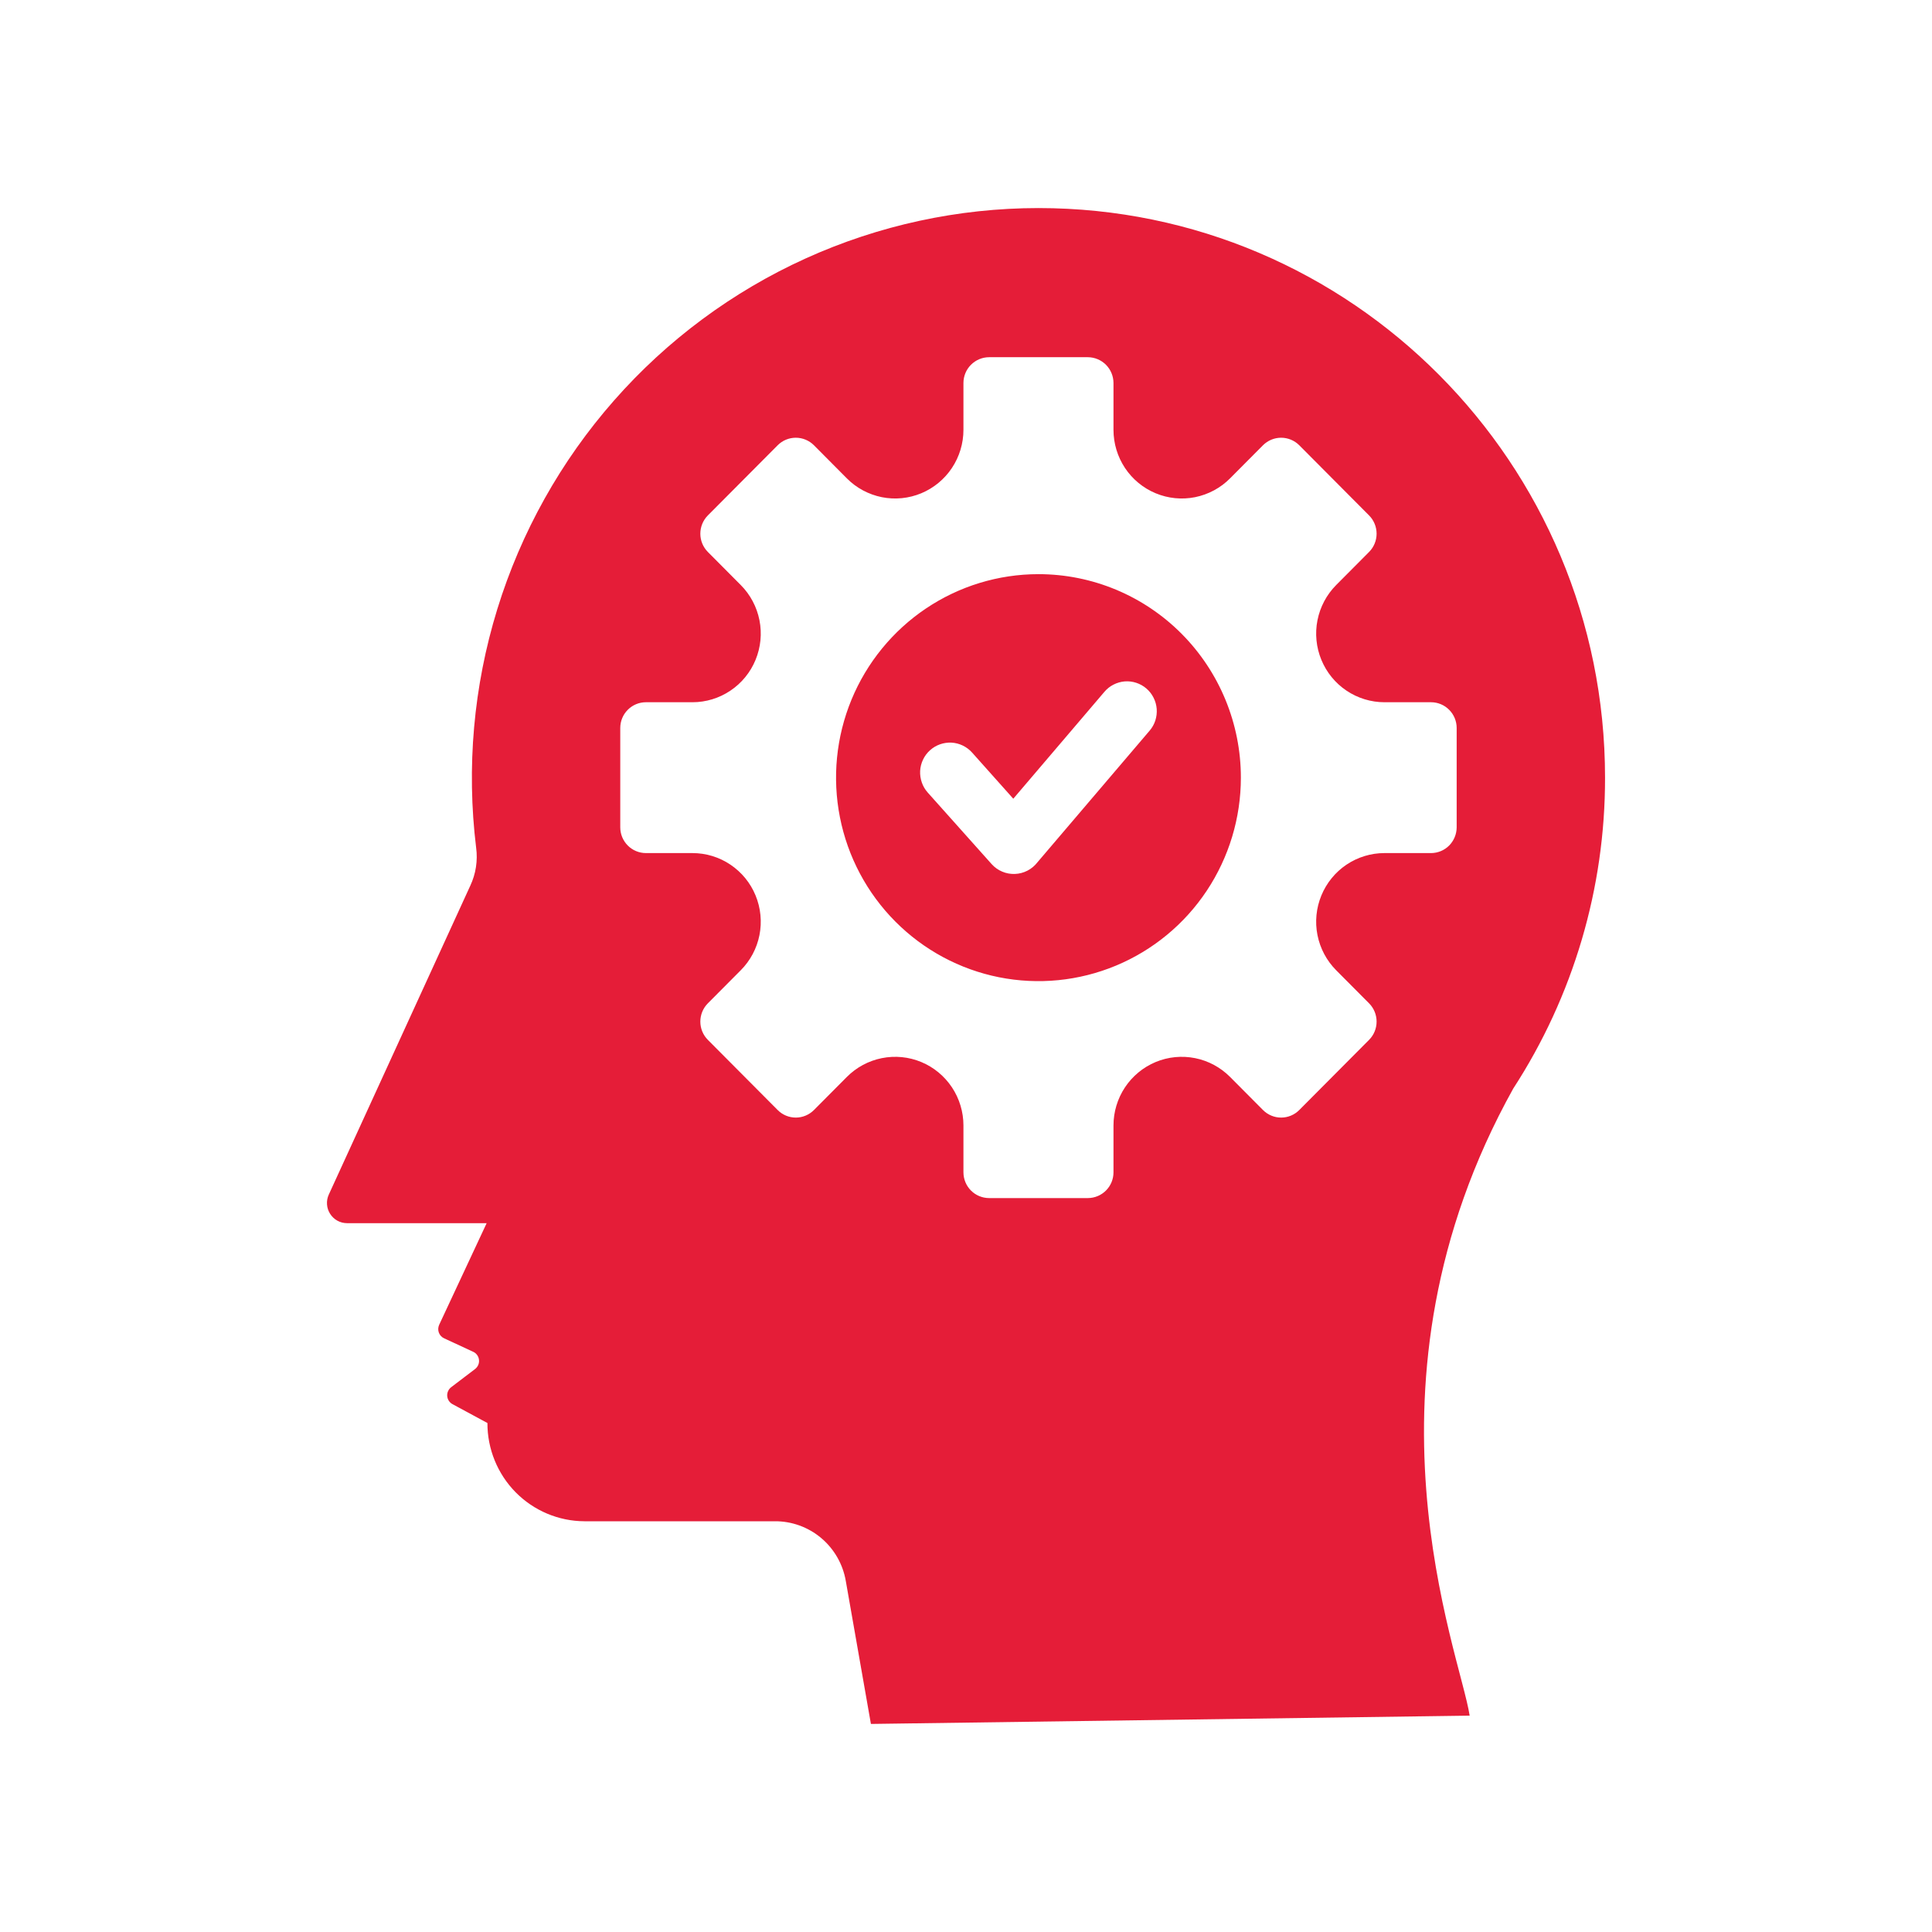 <svg width="65" height="65" viewBox="0 0 65 65" fill="none" xmlns="http://www.w3.org/2000/svg">
<path fill-rule="evenodd" clip-rule="evenodd" d="M34.938 19.317C33.591 19.317 32.274 19.719 31.154 20.471C30.035 21.223 29.162 22.292 28.646 23.543C28.131 24.794 27.996 26.171 28.259 27.499C28.521 28.827 29.17 30.047 30.122 31.004C31.075 31.962 32.288 32.614 33.609 32.878C34.93 33.142 36.3 33.006 37.544 32.488C38.788 31.97 39.852 31.093 40.6 29.967C41.348 28.841 41.748 27.517 41.748 26.163C41.748 24.348 41.03 22.606 39.753 21.322C38.476 20.038 36.744 19.317 34.938 19.317ZM38.678 24.582L34.901 29.014C34.811 29.13 34.697 29.226 34.566 29.293C34.435 29.36 34.292 29.398 34.145 29.403C33.999 29.409 33.853 29.382 33.718 29.325C33.582 29.268 33.461 29.181 33.363 29.072L31.213 26.665C31.125 26.567 31.057 26.452 31.014 26.327C30.97 26.203 30.951 26.07 30.957 25.938C30.964 25.806 30.997 25.677 31.054 25.558C31.11 25.438 31.19 25.331 31.288 25.243C31.386 25.154 31.5 25.086 31.624 25.042C31.748 24.998 31.879 24.979 32.011 24.985C32.142 24.992 32.271 25.025 32.389 25.082C32.508 25.139 32.615 25.219 32.703 25.317L34.091 26.872L37.158 23.274C37.243 23.174 37.347 23.091 37.465 23.032C37.582 22.972 37.709 22.936 37.841 22.925C37.972 22.915 38.103 22.931 38.228 22.972C38.353 23.013 38.469 23.078 38.569 23.164C38.669 23.25 38.751 23.355 38.81 23.473C38.87 23.59 38.906 23.719 38.916 23.85C38.926 23.982 38.91 24.115 38.87 24.24C38.829 24.366 38.764 24.482 38.678 24.582ZM54 26.163C54 15.58 45.465 7 34.938 7C32.237 7.001 29.567 7.579 27.105 8.695C24.643 9.812 22.445 11.441 20.657 13.476C18.868 15.51 17.53 17.903 16.73 20.497C15.931 23.09 15.689 25.825 16.019 28.519C16.078 28.957 16.009 29.402 15.821 29.801L11.062 40.19C11.014 40.293 10.994 40.407 11.002 40.52C11.009 40.634 11.046 40.744 11.107 40.839C11.168 40.935 11.252 41.014 11.351 41.069C11.45 41.123 11.561 41.152 11.675 41.152H16.373L14.775 44.572C14.757 44.613 14.746 44.657 14.744 44.702C14.742 44.746 14.749 44.791 14.764 44.833C14.779 44.875 14.803 44.914 14.833 44.947C14.863 44.98 14.899 45.006 14.94 45.025L15.921 45.48C15.974 45.504 16.02 45.542 16.054 45.59C16.088 45.637 16.109 45.693 16.115 45.751C16.122 45.809 16.113 45.868 16.09 45.922C16.067 45.976 16.03 46.023 15.984 46.059L15.179 46.671C15.134 46.706 15.098 46.751 15.075 46.803C15.052 46.854 15.042 46.911 15.046 46.968C15.05 47.025 15.069 47.08 15.1 47.127C15.131 47.175 15.173 47.214 15.223 47.241L16.399 47.876C16.396 48.748 16.738 49.587 17.349 50.207C17.96 50.826 18.791 51.177 19.66 51.181H26.067C26.639 51.177 27.192 51.378 27.63 51.747C28.068 52.116 28.361 52.63 28.457 53.196L29.301 58L49.445 57.721C49.123 55.598 45.379 46.563 50.911 36.624C52.932 33.514 54.006 29.878 54 26.163ZM49.008 27.835C49.007 28.064 48.916 28.284 48.755 28.447C48.594 28.609 48.375 28.7 48.147 28.701H46.578C46.123 28.701 45.679 28.837 45.302 29.09C44.924 29.344 44.63 29.705 44.456 30.127C44.282 30.549 44.236 31.013 44.325 31.461C44.414 31.909 44.633 32.32 44.954 32.643L46.063 33.758C46.224 33.921 46.314 34.141 46.314 34.371C46.314 34.6 46.224 34.82 46.063 34.983L43.711 37.347C43.55 37.509 43.331 37.6 43.102 37.6C42.874 37.6 42.655 37.509 42.493 37.347L41.384 36.232C41.062 35.909 40.653 35.689 40.208 35.6C39.762 35.511 39.3 35.556 38.88 35.731C38.461 35.906 38.102 36.202 37.849 36.582C37.597 36.962 37.462 37.408 37.462 37.865V39.442C37.462 39.672 37.371 39.892 37.209 40.054C37.048 40.216 36.829 40.307 36.601 40.308H33.275C33.047 40.307 32.828 40.216 32.667 40.054C32.505 39.892 32.415 39.672 32.414 39.442V37.865C32.414 37.408 32.279 36.962 32.027 36.582C31.774 36.202 31.416 35.906 30.996 35.731C30.576 35.556 30.114 35.511 29.668 35.6C29.223 35.689 28.813 35.909 28.492 36.232L27.383 37.347C27.221 37.509 27.002 37.6 26.774 37.6C26.545 37.6 26.326 37.509 26.165 37.347L23.813 34.983C23.652 34.82 23.562 34.6 23.562 34.371C23.562 34.141 23.652 33.921 23.813 33.758L24.922 32.643C25.244 32.32 25.462 31.909 25.551 31.461C25.64 31.013 25.594 30.548 25.42 30.126C25.247 29.704 24.952 29.344 24.574 29.09C24.197 28.836 23.752 28.701 23.298 28.701H21.729C21.501 28.7 21.282 28.609 21.121 28.447C20.959 28.284 20.868 28.064 20.868 27.835V24.492C20.868 24.262 20.959 24.042 21.121 23.88C21.282 23.718 21.501 23.626 21.729 23.626H23.298C23.752 23.626 24.197 23.49 24.574 23.236C24.952 22.983 25.247 22.622 25.42 22.2C25.594 21.778 25.64 21.314 25.551 20.866C25.462 20.418 25.244 20.006 24.922 19.683L23.813 18.568C23.652 18.405 23.562 18.185 23.562 17.956C23.562 17.726 23.652 17.506 23.813 17.343L26.165 14.979C26.326 14.818 26.545 14.727 26.774 14.727C27.002 14.727 27.221 14.818 27.383 14.979L28.492 16.095C28.813 16.418 29.223 16.637 29.668 16.727C30.114 16.816 30.576 16.77 30.996 16.595C31.415 16.42 31.774 16.124 32.026 15.745C32.279 15.365 32.414 14.918 32.414 14.462V12.884C32.414 12.655 32.505 12.435 32.667 12.273C32.828 12.111 33.047 12.019 33.275 12.018H36.601C36.829 12.019 37.048 12.111 37.209 12.273C37.37 12.435 37.461 12.655 37.462 12.884V14.462C37.462 14.918 37.597 15.365 37.849 15.745C38.102 16.125 38.46 16.42 38.88 16.595C39.3 16.77 39.762 16.816 40.207 16.727C40.653 16.637 41.062 16.418 41.383 16.095L42.493 14.979C42.655 14.818 42.874 14.727 43.102 14.727C43.33 14.727 43.549 14.818 43.711 14.979L46.063 17.343C46.224 17.506 46.314 17.726 46.314 17.956C46.314 18.185 46.224 18.405 46.063 18.568L44.954 19.683C44.633 20.006 44.414 20.418 44.325 20.866C44.236 21.314 44.282 21.778 44.456 22.2C44.63 22.622 44.924 22.983 45.302 23.236C45.68 23.49 46.124 23.626 46.578 23.626H48.147C48.375 23.626 48.594 23.718 48.755 23.88C48.917 24.042 49.008 24.262 49.008 24.492L49.008 27.835Z" fill="#E51D38"/>
</svg>
